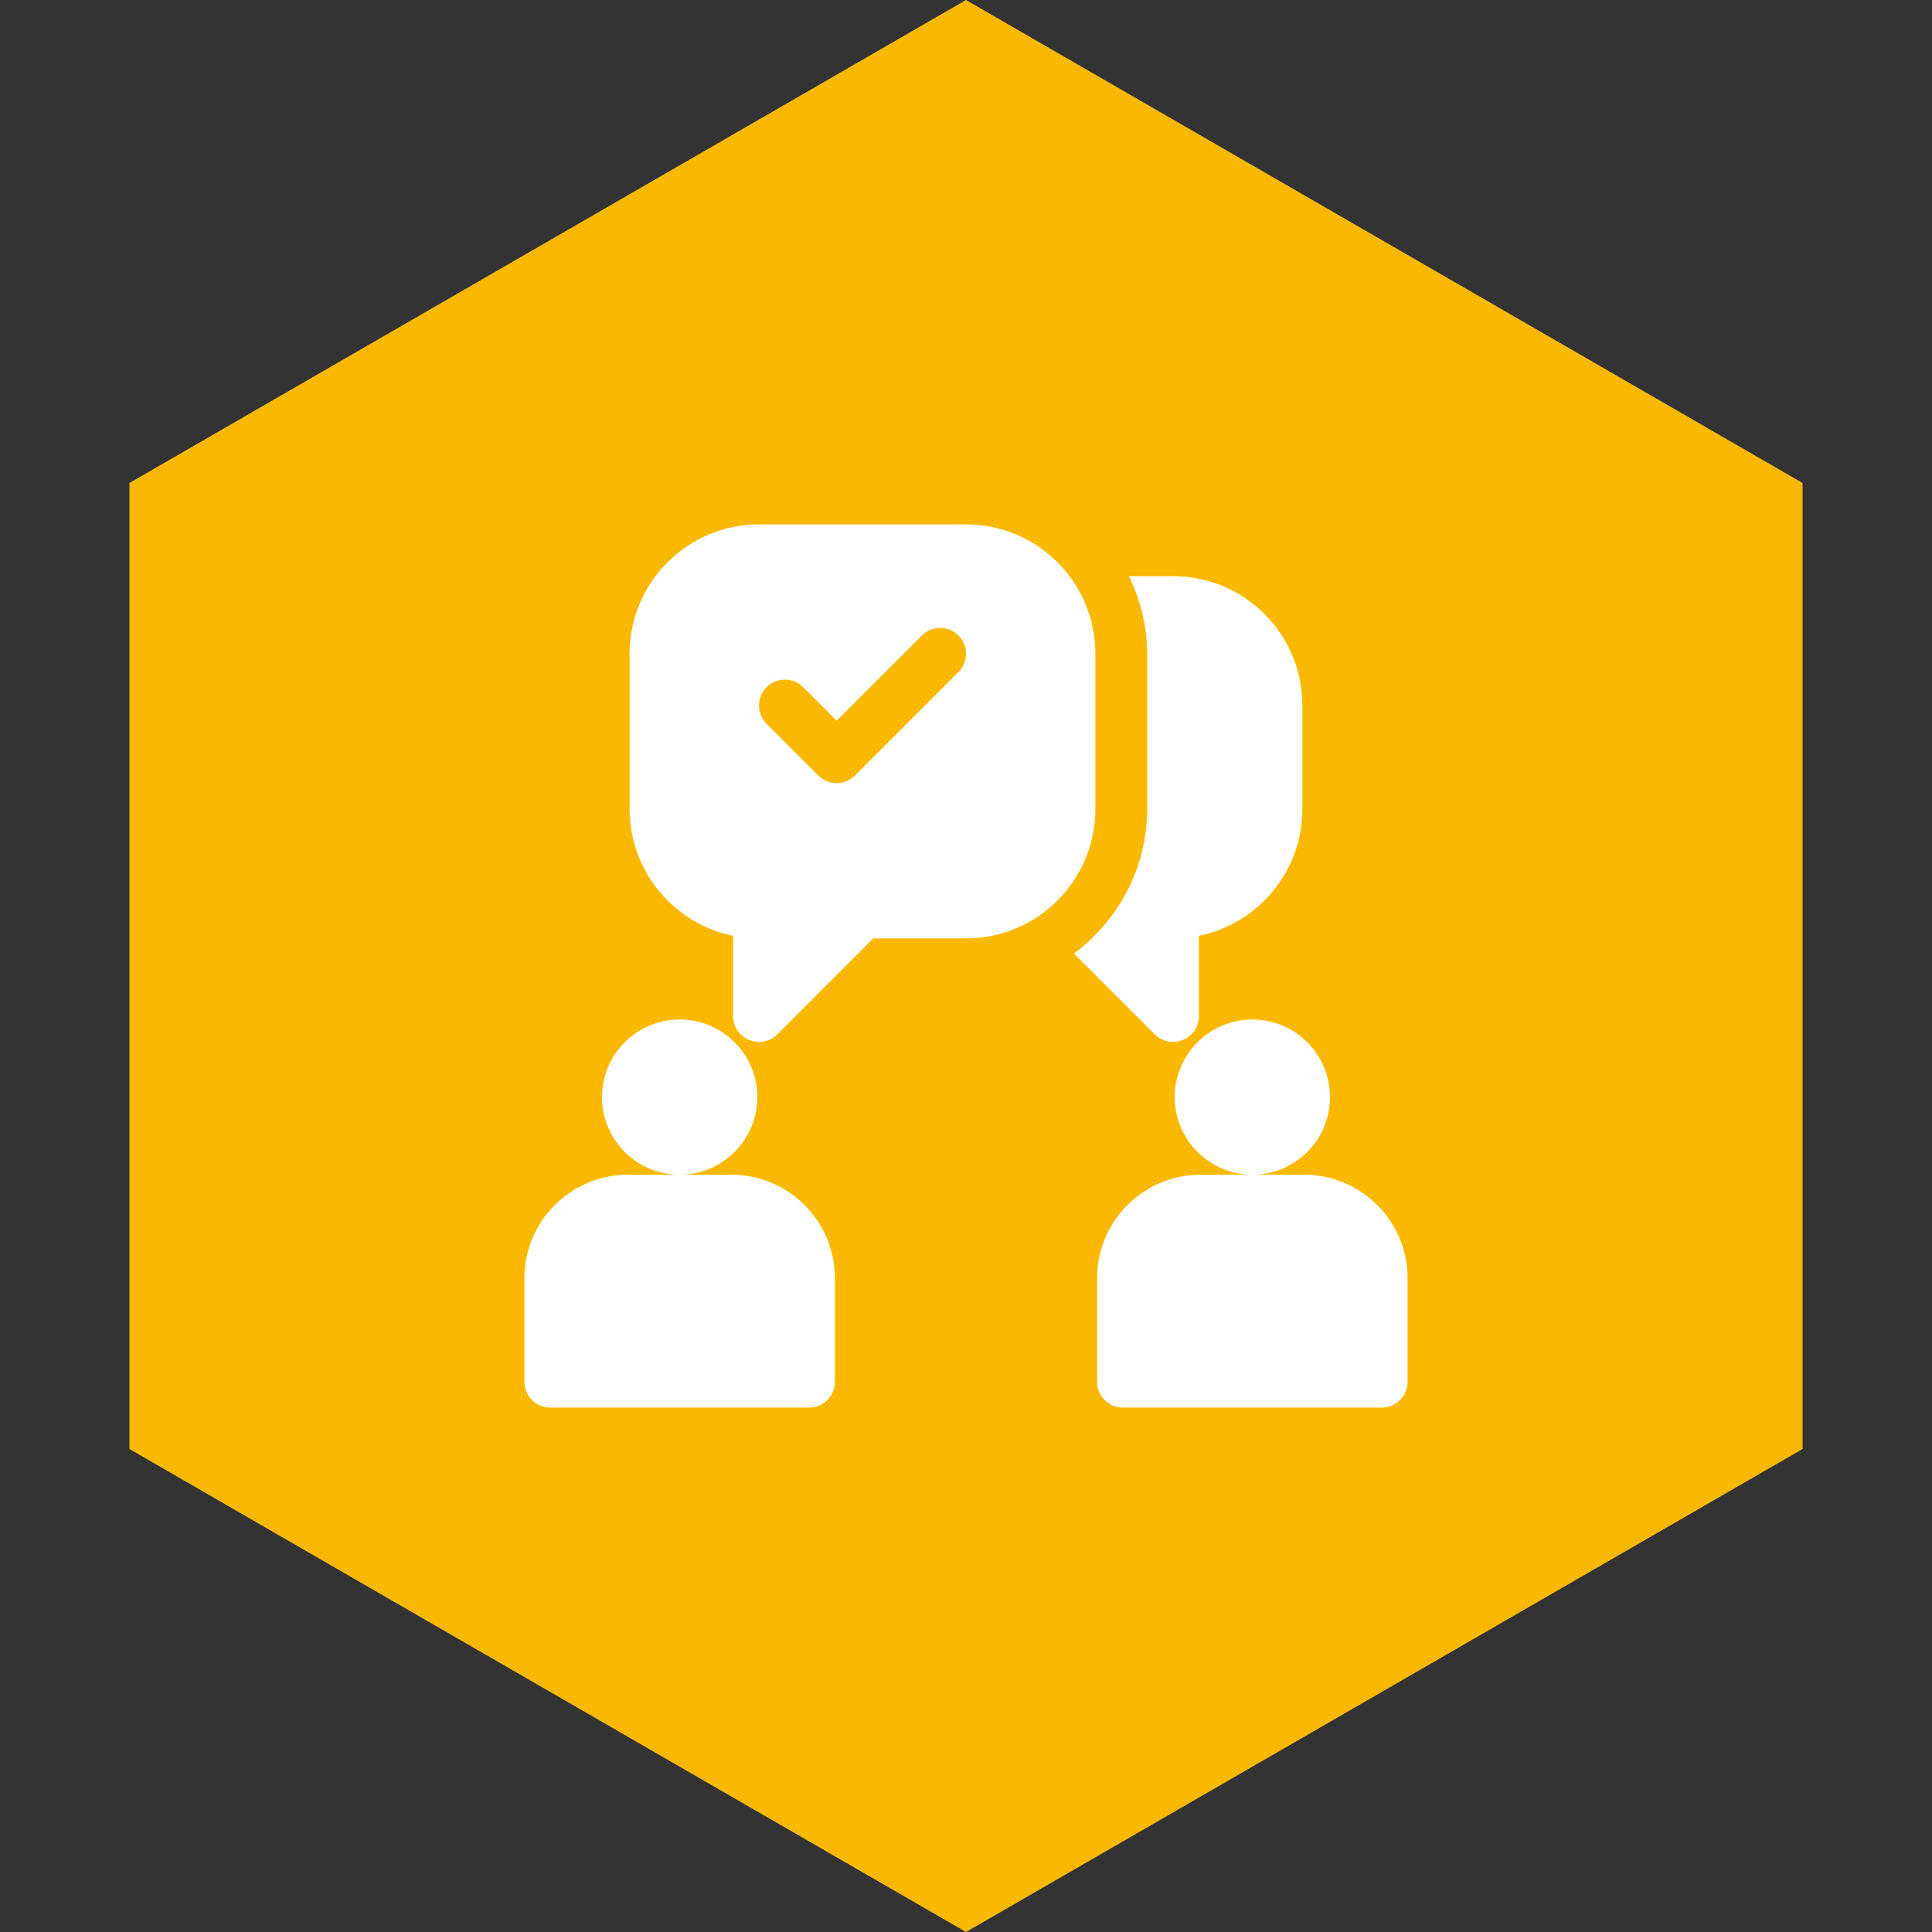 <?xml version="1.0" encoding="UTF-8"?> <svg xmlns="http://www.w3.org/2000/svg" width="70" height="70" viewBox="0 0 70 70" fill="none"><rect x="0" y="0" width="70" height="70" fill="#333333" stroke="none"/><path d="M35 0L65.311 17.5V52.5L35 70L4.689 52.5V17.5L35 0Z" fill="#FAB900"></path><g clip-path="url(#clip0_2098_3314)"><path d="M24.625 36.938C23.074 36.938 21.812 38.199 21.812 39.75C21.812 41.301 23.074 42.562 24.625 42.562C26.176 42.562 27.438 41.301 27.438 39.75C27.438 38.199 26.176 36.938 24.625 36.938Z" fill="white"></path><path d="M26.5 42.562H24.625H22.75C20.682 42.562 19 44.244 19 46.312V50.062C19 50.581 19.419 51 19.938 51H29.312C29.831 51 30.25 50.581 30.25 50.062V46.312C30.25 44.244 28.568 42.562 26.5 42.562Z" fill="white"></path><path d="M45.375 36.938C43.824 36.938 42.562 38.199 42.562 39.75C42.562 41.301 43.824 42.562 45.375 42.562C46.926 42.562 48.188 41.301 48.188 39.75C48.188 38.199 46.926 36.938 45.375 36.938Z" fill="white"></path><path d="M47.25 42.562H45.375H43.5C41.432 42.562 39.75 44.244 39.75 46.312V50.062C39.75 50.581 40.169 51 40.688 51H50.062C50.581 51 51 50.581 51 50.062V46.312C51 44.244 49.318 42.562 47.25 42.562Z" fill="white"></path><path d="M35 19H27.5C24.911 19 22.812 21.099 22.812 23.688V29.312C22.812 31.577 24.426 33.47 26.562 33.906V36.812C26.562 37.648 27.572 38.066 28.163 37.475L31.638 34H35C37.589 34 39.688 31.901 39.688 29.312V23.688C39.688 21.099 37.589 19 35 19ZM34.725 24.35L30.975 28.1C30.609 28.466 30.016 28.466 29.65 28.1L27.775 26.225C27.408 25.859 27.408 25.266 27.775 24.9C28.141 24.533 28.734 24.533 29.1 24.9L30.312 26.112L33.4 23.025C33.766 22.658 34.359 22.658 34.725 23.025C35.092 23.391 35.092 23.984 34.725 24.35Z" fill="white"></path><path d="M42.5 20.875H40.904C41.314 21.731 41.563 22.677 41.563 23.688V29.312C41.563 31.46 40.511 33.352 38.912 34.55L41.837 37.475C42.428 38.066 43.438 37.648 43.438 36.812V33.906C45.575 33.47 47.188 31.577 47.188 29.312V25.562C47.188 22.974 45.089 20.875 42.5 20.875Z" fill="white"></path></g><defs><clipPath id="clip0_2098_3314"><rect width="32" height="32" fill="white" transform="translate(19 19)"></rect></clipPath></defs></svg> 